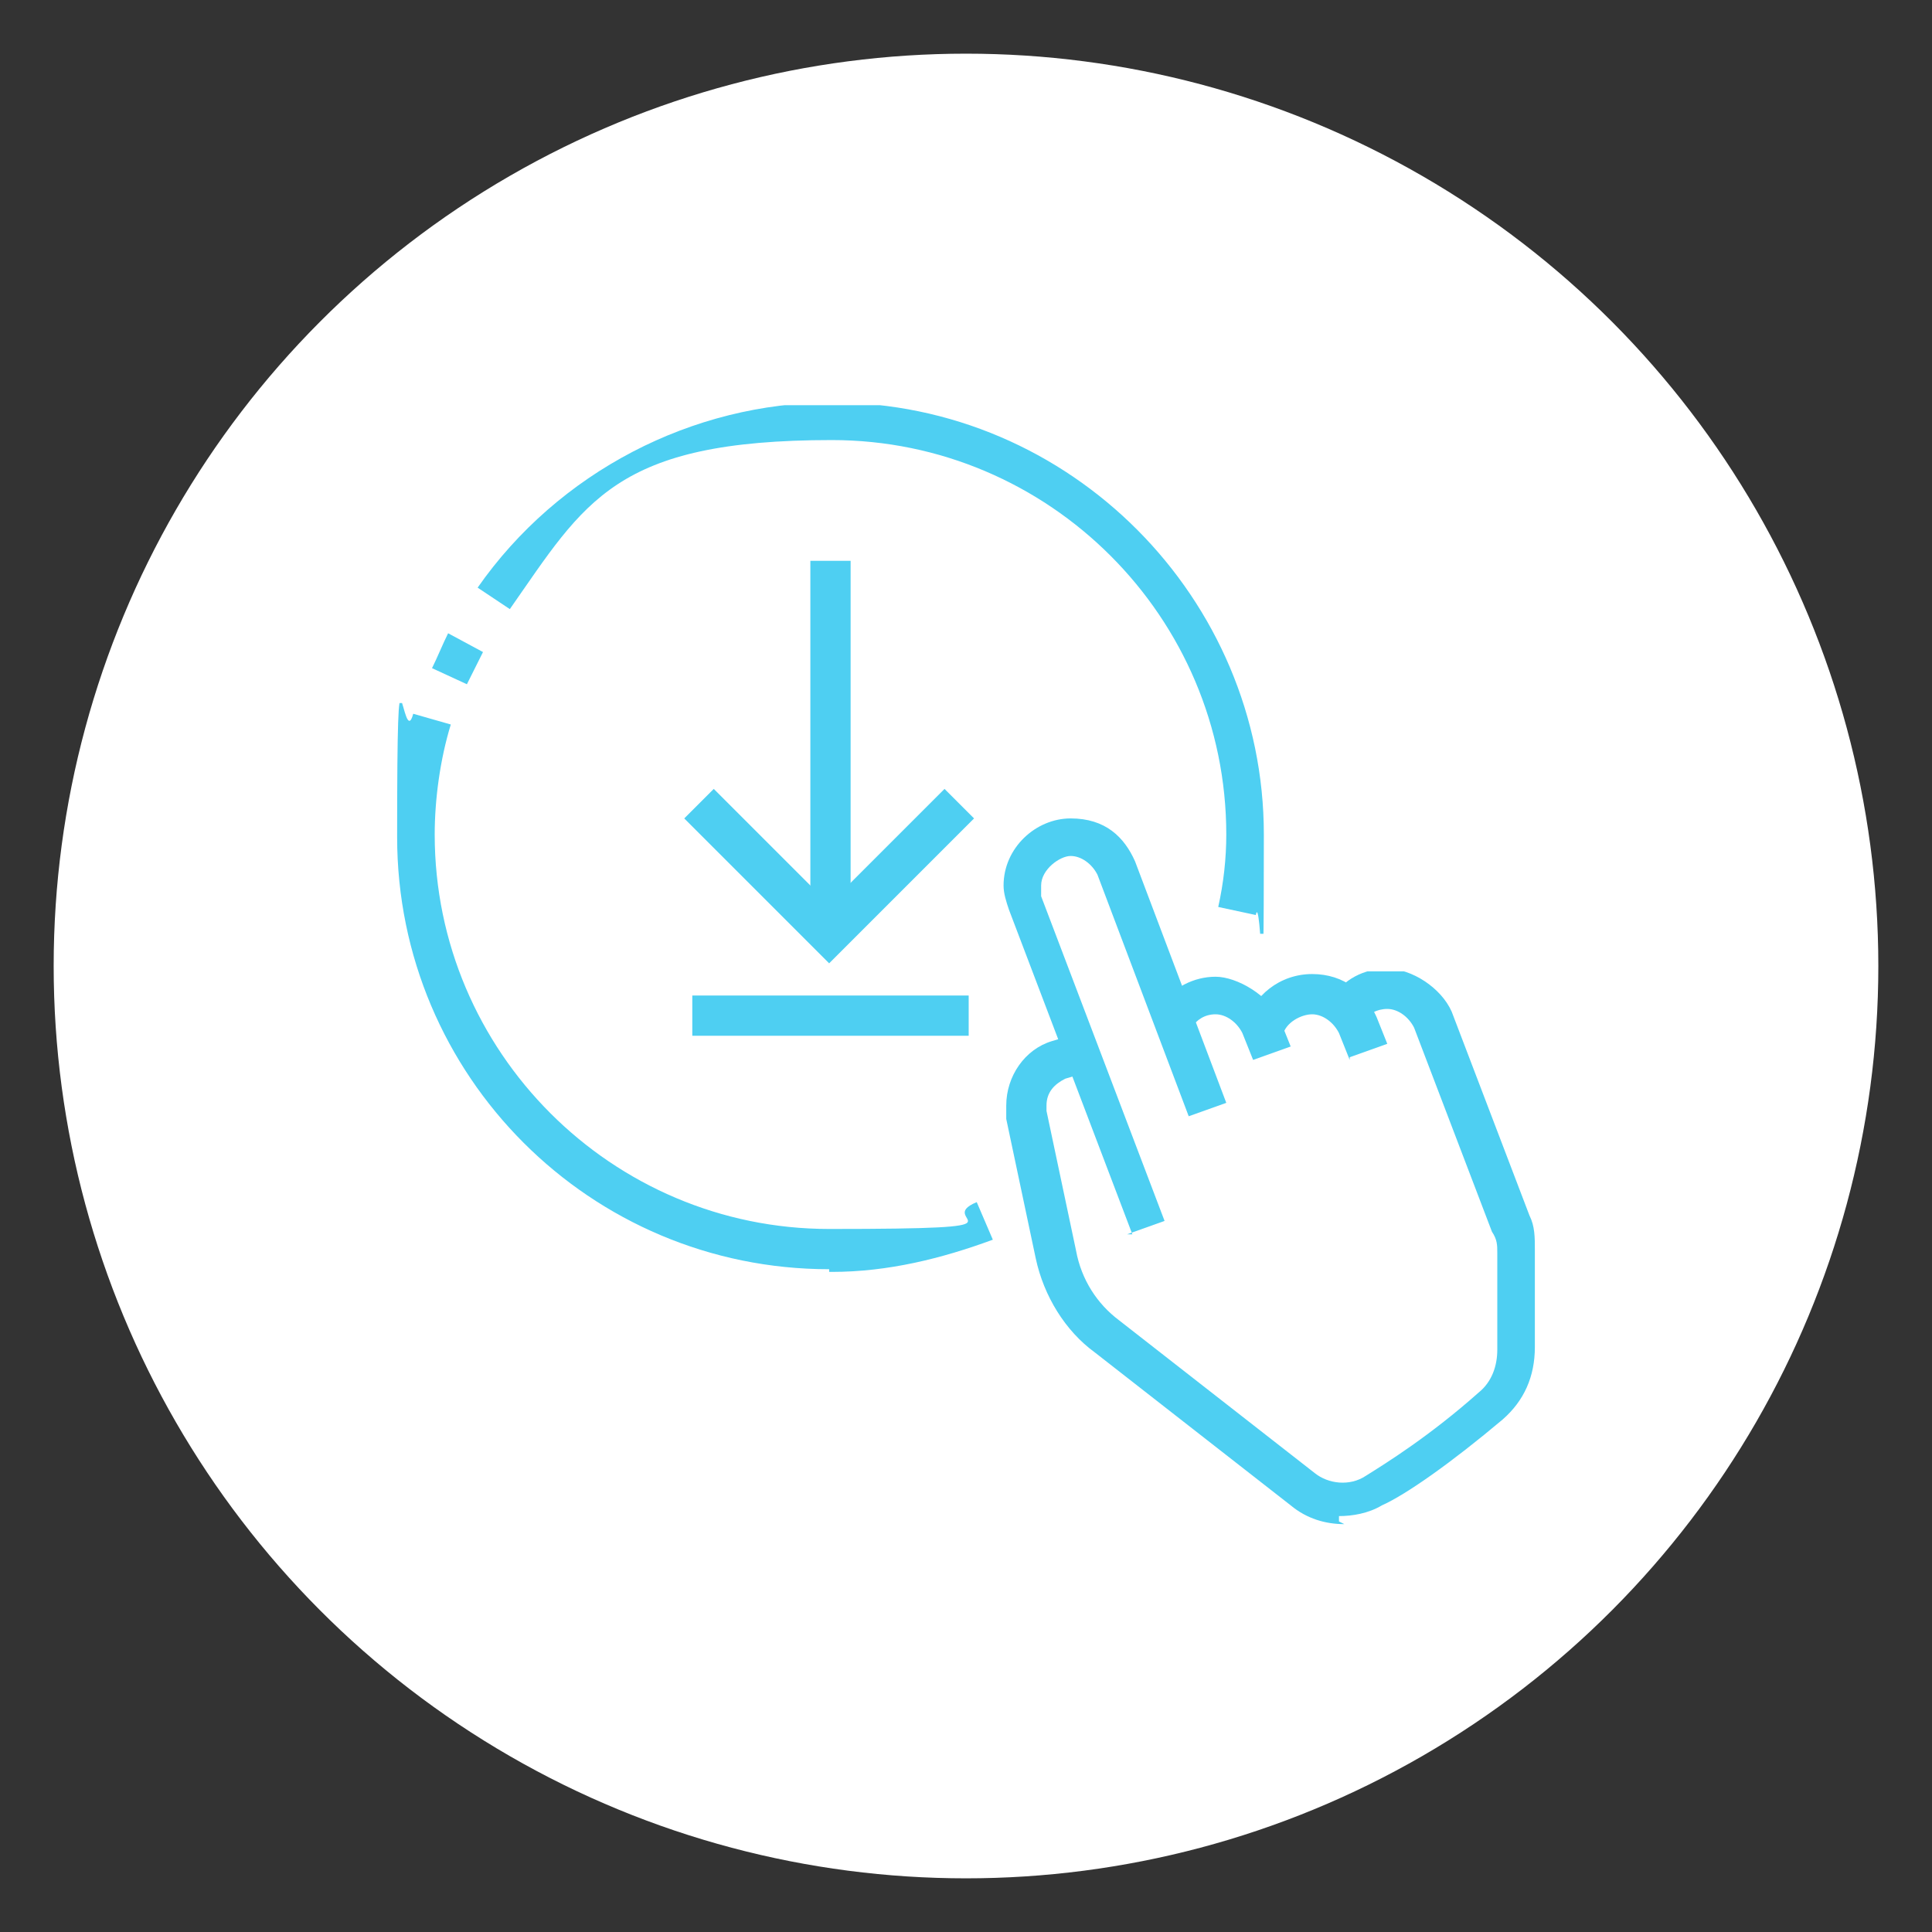 <?xml version="1.0" encoding="UTF-8"?> <svg xmlns="http://www.w3.org/2000/svg" xmlns:xlink="http://www.w3.org/1999/xlink" version="1.1" viewBox="0 0 72 72"><rect x="0" y="0" width="72" height="72" fill="#333333" stroke="none"/><defs><style> .st0 { fill: none; } .st1 { clip-path: url(#clippath-1); } .st2 { clip-path: url(#clippath-2); } .st3 { fill: #fff; } .st4 { fill: #4ecff2; } .st5 { clip-path: url(#clippath); } </style><clipPath id="clippath"><rect class="st0" x="36.9" y="36.2" width="20.3" height="20.8"></rect></clipPath><clipPath id="clippath-1"><rect class="st0" x="14.8" y="26.2" width="22.8" height="21.2"></rect></clipPath><clipPath id="clippath-2"><rect class="st0" x="17.1" y="15.1" width="30.4" height="19.7"></rect></clipPath></defs><g id="Layer_1"><circle class="st3" cx="36" cy="36" r="34"></circle></g><g id="Layer_2"><g><path class="st4" d="M42.2,46l-4.6-12.1c-.1-.3-.2-.6-.2-.9,0-1.4,1.2-2.5,2.5-2.5s2,.7,2.4,1.6l3.4,9-1.4.5-3.4-9c-.2-.4-.6-.7-1-.7s-1.1.5-1.1,1.1,0,.3,0,.4l4.6,12.1-1.4.5h0Z"></path><path class="st4" d="M46.7,39.5l-.4-1c-.2-.4-.6-.7-1-.7s-.7.2-.9.5l-1.2-.8c.5-.7,1.3-1.1,2.1-1.1s2,.7,2.4,1.6l.4,1-1.4.5h0Z"></path><path class="st4" d="M50.3,39.5l-.4-1c-.2-.4-.6-.7-1-.7s-1,.3-1.1.8l-1.4-.4c.3-1.1,1.3-1.9,2.5-1.9s2,.7,2.4,1.6l.4,1-1.4.5h0Z"></path><g class="st5"><path class="st4" d="M50.1,56.8c-.7,0-1.4-.2-2-.7l-7.3-5.7c-1.1-.8-1.9-2.1-2.2-3.5l-1.1-5.2v-.5c0-1.1.7-2.1,1.7-2.4l1-.3.5,1.4-1,.3c-.4.2-.7.5-.7,1s0,.2,0,.2l1.1,5.2c.2,1.1.8,2,1.6,2.6l7.3,5.7c.5.4,1.3.5,1.9.1.8-.5,2.4-1.5,4.2-3.1.5-.4.7-1,.7-1.6v-3.6c0-.3,0-.5-.2-.8l-2.9-7.6c-.2-.4-.6-.7-1-.7s-.7.2-.9.4l-1.2-.8c.5-.7,1.2-1.1,2.1-1.1s2,.7,2.4,1.6l2.9,7.6c.2.4.2.8.2,1.3v3.6c0,1.1-.4,2-1.2,2.7-1.9,1.6-3.6,2.8-4.5,3.2-.5.3-1.1.4-1.6.4h0v.2Z"></path></g><path class="st4" d="M30.2,20.9h1.5v13.9h-1.5v-13.9Z"></path><path class="st4" d="M30.9,35.9l-5.4-5.4,1.1-1.1,4.3,4.3,4.3-4.3,1.1,1.1-5.4,5.4Z"></path><path class="st4" d="M25.8,37.1h10.3v1.5h-10.3v-1.5Z"></path><g class="st1"><path class="st4" d="M30.9,47.3c-8.9,0-16.1-7.2-16.1-16.1s.2-3.1.6-4.6l1.4.4c-.4,1.3-.6,2.8-.6,4.1,0,8.1,6.6,14.7,14.7,14.7s3.8-.3,5.5-1l.6,1.4c-1.9.7-3.9,1.2-6,1.2h-.1Z"></path></g><g class="st2"><path class="st4" d="M46.8,34.1l-1.4-.3c.2-.9.3-1.8.3-2.7,0-8.1-6.6-14.7-14.7-14.7s-9.2,2.3-12,6.3l-1.2-.8c3-4.3,8-6.9,13.2-6.9,8.9,0,16.1,7.3,16.1,16.1s-.1,2-.3,3h0Z"></path></g><path class="st4" d="M17.4,25.5l-1.3-.6c.2-.4.4-.9.6-1.3l1.3.7c-.2.4-.4.8-.6,1.2h0Z"></path></g></g></svg> 